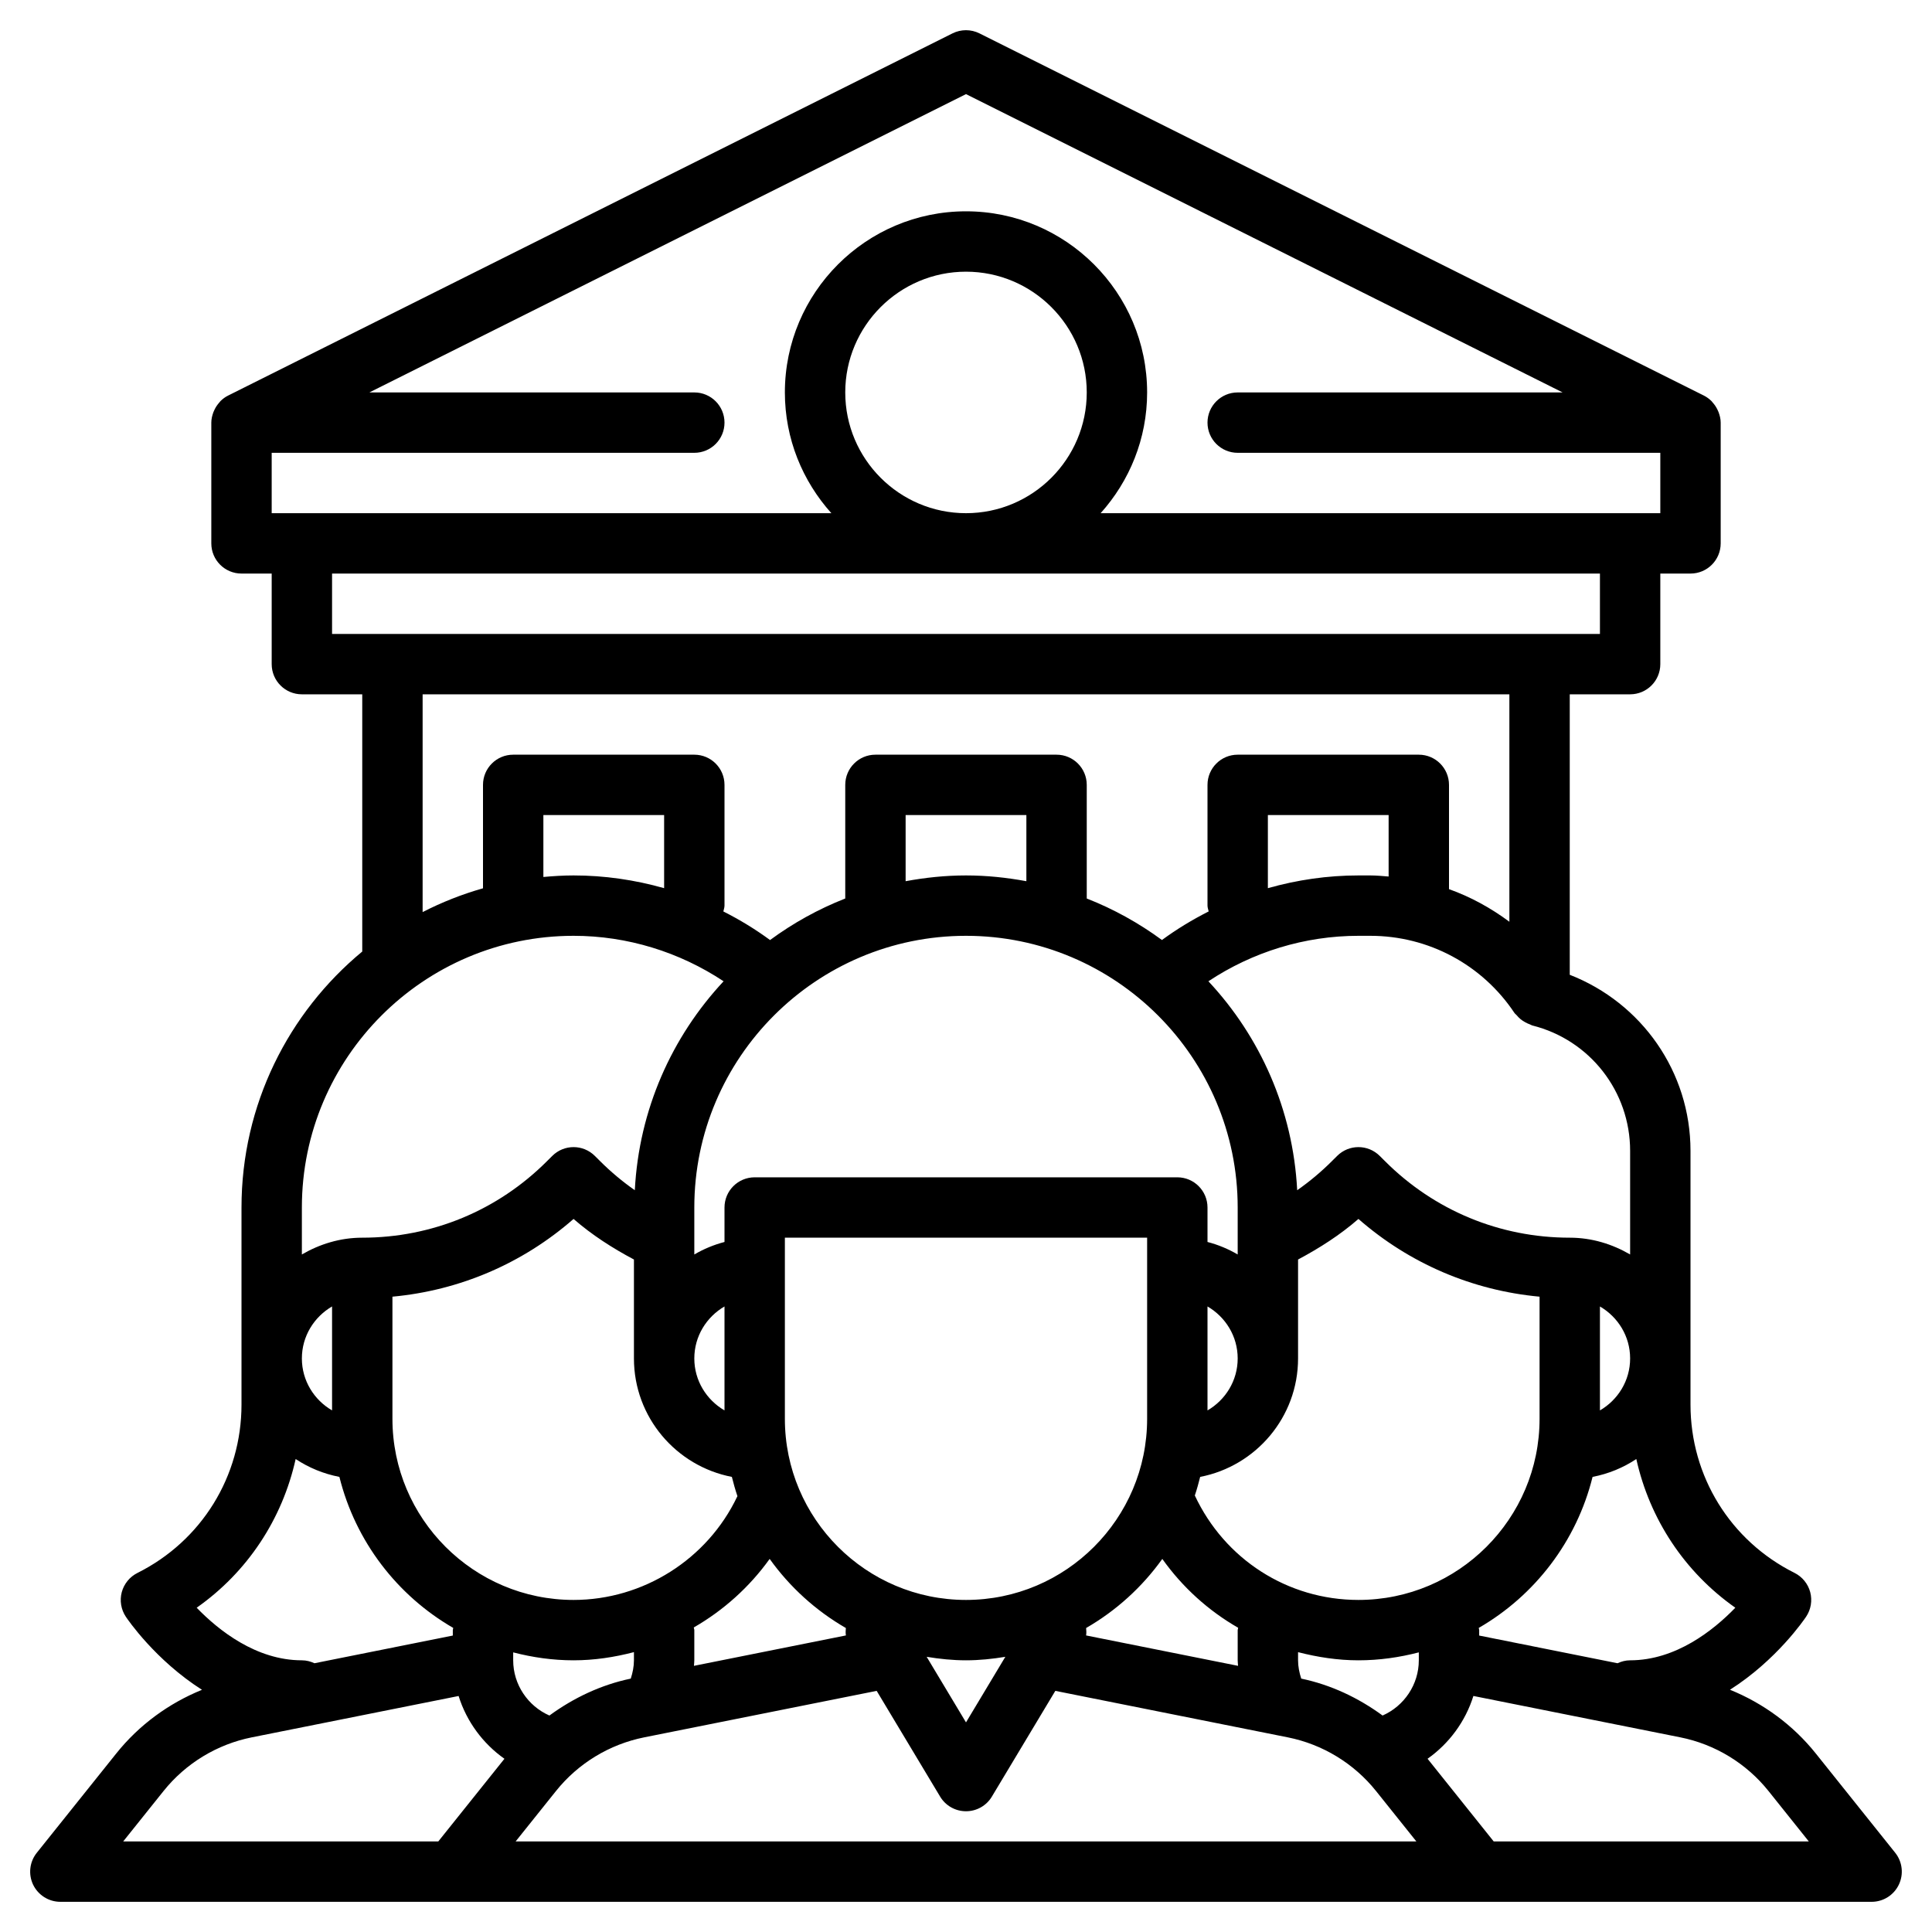 <svg xmlns="http://www.w3.org/2000/svg" xmlns:xlink="http://www.w3.org/1999/xlink" version="1.1" x="0px" y="0px" viewBox="0 0 64 64" style="enable-background:new 0 0 64 64;" xml:space="preserve" aria-hidden="true" width="64px" height="64px"><defs><linearGradient class="cerosgradient" data-cerosgradient="true" id="CerosGradient_id573b0f2b1" gradientUnits="userSpaceOnUse" x1="50%" y1="100%" x2="50%" y2="0%"><stop offset="0%" stop-color="#d1d1d1"/><stop offset="100%" stop-color="#d1d1d1"/></linearGradient><linearGradient/></defs><path d="M62.781,61.375l-2.635-3.294c-0.752-0.939-1.735-1.658-2.838-2.106c1.547-0.983,2.464-2.332,2.523-2.421  c0.159-0.239,0.208-0.534,0.135-0.812c-0.074-0.277-0.263-0.509-0.52-0.638C57.321,51.042,56,48.905,56,46.528V45v-6.877  c0-2.616-1.616-4.901-4-5.832V23h2c0.553,0,1-0.448,1-1v-3h1c0.553,0,1-0.448,1-1v-4c0-0.121-0.029-0.236-0.07-0.346  c-0.011-0.031-0.025-0.059-0.039-0.088c-0.041-0.084-0.093-0.162-0.156-0.231c-0.015-0.017-0.026-0.036-0.042-0.051  c-0.072-0.07-0.153-0.131-0.246-0.178l-24-12c-0.281-0.141-0.613-0.141-0.895,0l-24,12c-0.093,0.046-0.174,0.108-0.246,0.178  c-0.016,0.016-0.027,0.035-0.042,0.051c-0.063,0.07-0.115,0.147-0.156,0.232c-0.014,0.029-0.027,0.057-0.039,0.087  C7.029,13.764,7,13.879,7,14v4c0,0.552,0.447,1,1,1h1v3c0,0.552,0.447,1,1,1h2v8.521C9.559,33.541,8,36.592,8,40v5v1.528  c0,2.377-1.321,4.515-3.447,5.578c-0.257,0.128-0.445,0.361-0.52,0.638c-0.073,0.277-0.024,0.573,0.135,0.812  c0.059,0.089,0.977,1.437,2.523,2.421c-1.103,0.448-2.086,1.167-2.838,2.107l-2.635,3.293c-0.24,0.3-0.286,0.711-0.12,1.058  C1.266,62.78,1.615,63,2,63h13h34h13c0.385,0,0.734-0.22,0.901-0.567C63.067,62.087,63.021,61.675,62.781,61.375z M57.485,53.258  C56.761,54.006,55.514,55,54,55c-0.15,0-0.289,0.038-0.417,0.097L49,54.18V54c0-0.026-0.013-0.048-0.015-0.073  c1.858-1.073,3.242-2.869,3.771-5.003c0.527-0.101,1.018-0.305,1.449-0.592C54.648,50.322,55.803,52.076,57.485,53.258z M10,45  c0-0.737,0.405-1.375,1-1.722v3.443C10.405,46.375,10,45.737,10,45z M13,42.954c2.228-0.206,4.312-1.099,6-2.575  c0.609,0.531,1.287,0.965,2,1.344V45c0,1.947,1.399,3.568,3.244,3.924c0.054,0.217,0.114,0.43,0.185,0.64  c-0.002,0.003-0.005,0.005-0.006,0.008C23.434,51.654,21.306,53,19,53c-3.309,0-6-2.691-6-6V42.954z M32,31c4.963,0,9,4.038,9,9  v1.556c-0.31-0.181-0.644-0.322-1-0.414V40c0-0.552-0.447-1-1-1H25c-0.553,0-1,0.448-1,1v1.142c-0.356,0.093-0.69,0.233-1,0.414V40  C23,35.038,27.037,31,32,31z M34,29.191C33.35,29.071,32.684,29,32,29s-1.35,0.071-2,0.191V27h4V29.191z M45,40.379  c1.689,1.477,3.772,2.369,6,2.575V47c0,3.309-2.691,6-6,6c-2.351,0-4.434-1.353-5.42-3.46c0.068-0.202,0.125-0.408,0.177-0.616  C41.601,48.568,43,46.947,43,45v-3.277C43.713,41.343,44.392,40.909,45,40.379z M54,45c0,0.737-0.405,1.375-1,1.722v-3.443  C53.595,43.625,54,44.263,54,45z M32,53c-3.309,0-6-2.691-6-6v-6h12v6C38,50.309,35.309,53,32,53z M23,45  c0-0.737,0.405-1.375,1-1.722v3.443C23.405,46.375,23,45.737,23,45z M40,43.278c0.595,0.347,1,0.985,1,1.722s-0.405,1.375-1,1.722  V43.278z M18.2,56.829C17.487,56.516,17,55.802,17,55v-0.263C17.641,54.903,18.308,55,19,55c0.684,0,1.353-0.102,2-0.271V55  c0,0.208-0.042,0.41-0.105,0.606C19.911,55.811,19.002,56.243,18.2,56.829z M22.982,53.912c0.984-0.567,1.843-1.336,2.514-2.271  c0.667,0.932,1.527,1.714,2.524,2.289c-0.006,0.082-0.013,0.163,0.002,0.246l-5.034,1.007C22.991,55.122,23,55.061,23,55v-1  C23,53.969,22.985,53.943,22.982,53.912z M32,55c0.445,0,0.878-0.046,1.303-0.116L32,57.056l-1.303-2.172  C31.122,54.954,31.555,55,32,55z M35.979,53.93c0.997-0.575,1.857-1.357,2.524-2.289c0.671,0.943,1.526,1.714,2.512,2.281  C41.014,53.949,41,53.972,41,54v1c0,0.061,0.009,0.122,0.012,0.183l-5.034-1.007C35.993,54.093,35.985,54.013,35.979,53.93z   M43.105,55.606C43.042,55.41,43,55.208,43,55v-0.27c0.644,0.165,1.311,0.27,2,0.27c0.692,0,1.359-0.097,2-0.263V55  c0,0.802-0.487,1.516-1.2,1.829C44.998,56.242,44.089,55.811,43.105,55.606z M54,38.123v3.433C53.409,41.212,52.732,41,52,41  c-2.312,0-4.486-0.9-6.122-2.537l-0.172-0.171c-0.391-0.39-1.021-0.39-1.412,0l-0.173,0.172c-0.356,0.356-0.741,0.677-1.15,0.964  c-0.138-2.67-1.227-5.087-2.941-6.922C41.496,31.533,43.223,31,45,31h0.395c1.923,0,3.707,0.955,4.773,2.555  c0.019,0.029,0.05,0.047,0.072,0.074c0.038,0.046,0.077,0.087,0.122,0.125c0.051,0.043,0.105,0.078,0.164,0.11  c0.051,0.028,0.102,0.053,0.158,0.072c0.026,0.009,0.048,0.027,0.075,0.034C52.667,34.448,54,36.155,54,38.123z M46,29.036  C45.799,29.02,45.598,29,45.395,29H45c-1.022,0-2.031,0.147-3,0.422V27h4V29.036z M32,3.118L51.764,13H41c-0.553,0-1,0.448-1,1  s0.447,1,1,1h14v2H36.46c0.954-1.063,1.54-2.462,1.54-4c0-3.309-2.691-6-6-6s-6,2.691-6,6c0,1.538,0.586,2.937,1.54,4H9v-2h14  c0.553,0,1-0.448,1-1s-0.447-1-1-1H12.236L32,3.118z M28,13c0-2.206,1.794-4,4-4s4,1.794,4,4s-1.794,4-4,4S28,15.206,28,13z M11,19  h42v2H11V19z M14,23h36v7.534c-0.612-0.455-1.282-0.824-2-1.08V26c0-0.552-0.447-1-1-1h-6c-0.553,0-1,0.448-1,1v4  c0,0.068,0.026,0.128,0.039,0.192c-0.539,0.273-1.058,0.587-1.548,0.947c-0.763-0.56-1.597-1.025-2.491-1.375V26  c0-0.552-0.447-1-1-1h-6c-0.553,0-1,0.448-1,1v3.764c-0.894,0.351-1.729,0.815-2.491,1.376c-0.49-0.36-1.008-0.675-1.547-0.947  C23.974,30.128,24,30.068,24,30v-4c0-0.552-0.447-1-1-1h-6c-0.553,0-1,0.448-1,1v3.426c-0.698,0.198-1.366,0.463-2,0.788V23z   M22,29.422C21.031,29.147,20.022,29,19,29c-0.338,0-0.67,0.021-1,0.051V27h4V29.422z M19,31c1.778,0,3.504,0.534,4.97,1.506  c-1.714,1.836-2.803,4.252-2.941,6.922c-0.409-0.287-0.794-0.608-1.151-0.965l-0.172-0.171c-0.391-0.39-1.021-0.39-1.412,0  l-0.173,0.172C16.486,40.1,14.312,41,12,41c-0.732,0-1.409,0.212-2,0.556V40C10,35.038,14.037,31,19,31z M9.794,48.332  c0.432,0.287,0.922,0.49,1.449,0.592c0.53,2.134,1.913,3.93,3.771,5.003C15.013,53.952,15,53.974,15,54v0.18l-4.583,0.917  C10.289,55.038,10.15,55,10,55c-1.514,0-2.761-0.994-3.485-1.742C8.197,52.077,9.352,50.323,9.794,48.332z M5.416,59.332  c0.733-0.917,1.771-1.549,2.924-1.78l6.852-1.37c0.264,0.844,0.801,1.573,1.518,2.08L14.519,61H4.081L5.416,59.332z M17.081,61  l1.335-1.668c0.733-0.917,1.771-1.549,2.924-1.78l7.701-1.54l2.102,3.503C31.323,59.816,31.648,60,32,60s0.677-0.184,0.857-0.485  l2.102-3.503l7.701,1.54c1.152,0.23,2.19,0.862,2.924,1.779L46.919,61H17.081z M49.481,61l-2.191-2.739  c0.717-0.507,1.254-1.236,1.518-2.08l6.852,1.37c1.152,0.23,2.19,0.862,2.924,1.779L59.919,61H49.481z"/></svg>